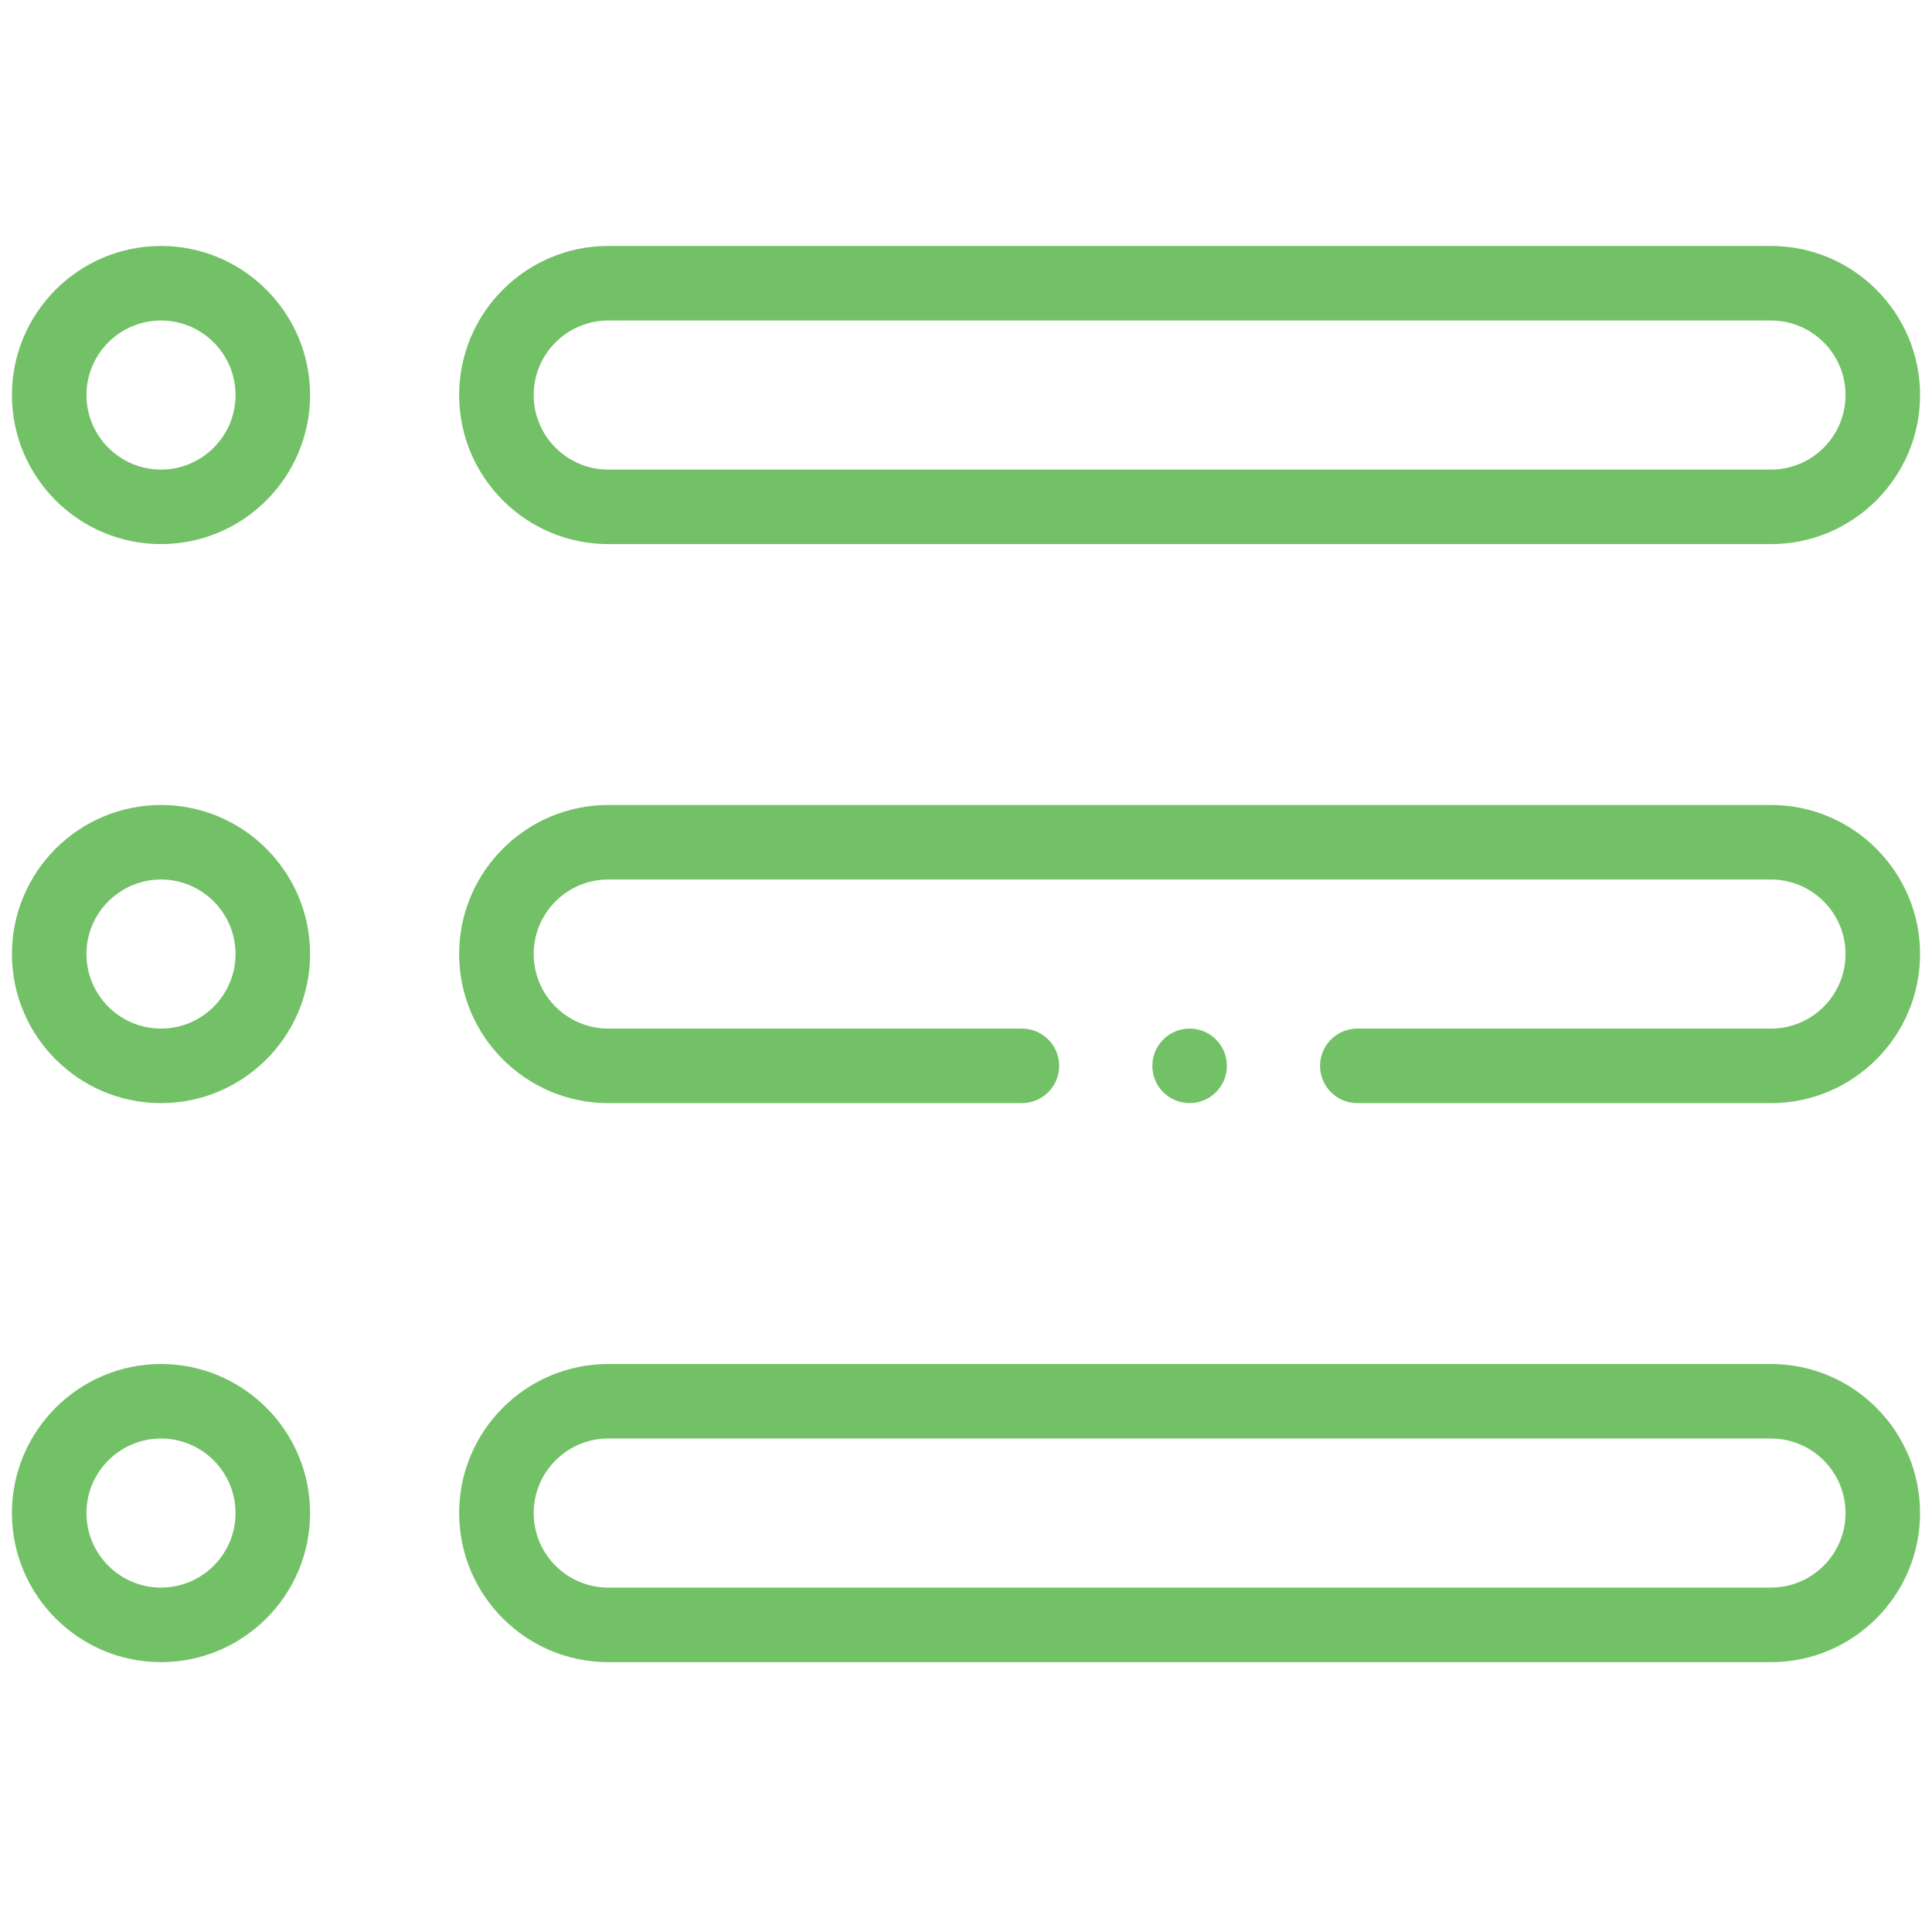 <?xml version="1.0" encoding="UTF-8"?>
<svg xmlns="http://www.w3.org/2000/svg" width="81" height="80" viewBox="0 0 81 80" fill="none">
  <g clip-path="url(#clip0_2024_16873)">
    <path d="M74.25 10.312H25.5C22.054 10.312 19.25 13.116 19.25 16.562C19.25 20.009 22.054 22.812 25.5 22.812H74.25C77.696 22.812 80.5 20.009 80.5 16.562C80.5 13.116 77.696 10.312 74.25 10.312ZM74.25 19.688H25.5C23.777 19.688 22.375 18.286 22.375 16.562C22.375 14.839 23.777 13.438 25.5 13.438H74.25C75.973 13.438 77.375 14.839 77.375 16.562C77.375 18.286 75.973 19.688 74.25 19.688Z" fill="#73C167"></path>
    <path d="M6.75 10.312C3.304 10.312 0.5 13.116 0.5 16.562C0.5 20.009 3.304 22.812 6.75 22.812C10.196 22.812 13 20.009 13 16.562C13 13.116 10.196 10.312 6.75 10.312ZM6.75 19.688C5.027 19.688 3.625 18.286 3.625 16.562C3.625 14.839 5.027 13.438 6.75 13.438C8.473 13.438 9.875 14.839 9.875 16.562C9.875 18.286 8.473 19.688 6.75 19.688Z" fill="#73C167"></path>
    <path d="M6.75 33.75C3.304 33.75 0.5 36.554 0.5 40C0.5 43.446 3.304 46.25 6.75 46.25C10.196 46.25 13 43.446 13 40C13 36.554 10.196 33.75 6.75 33.75ZM6.75 43.125C5.027 43.125 3.625 41.723 3.625 40C3.625 38.277 5.027 36.875 6.75 36.875C8.473 36.875 9.875 38.277 9.875 40C9.875 41.723 8.473 43.125 6.75 43.125Z" fill="#73C167"></path>
    <path d="M74.25 57.188H25.5C22.054 57.188 19.25 59.991 19.25 63.438C19.25 66.884 22.054 69.688 25.5 69.688H74.25C77.696 69.688 80.5 66.884 80.5 63.438C80.5 59.991 77.696 57.188 74.25 57.188ZM74.25 66.562H25.5C23.777 66.562 22.375 65.161 22.375 63.438C22.375 61.714 23.777 60.312 25.5 60.312H74.25C75.973 60.312 77.375 61.714 77.375 63.438C77.375 65.161 75.973 66.562 74.25 66.562Z" fill="#73C167"></path>
    <path d="M6.75 57.188C3.304 57.188 0.5 59.991 0.5 63.438C0.5 66.884 3.304 69.688 6.75 69.688C10.196 69.688 13 66.884 13 63.438C13 59.991 10.196 57.188 6.75 57.188ZM6.75 66.562C5.027 66.562 3.625 65.161 3.625 63.438C3.625 61.714 5.027 60.312 6.75 60.312C8.473 60.312 9.875 61.714 9.875 63.438C9.875 65.161 8.473 66.562 6.75 66.562Z" fill="#73C167"></path>
    <path d="M49.875 46.25C50.738 46.25 51.438 45.55 51.438 44.688C51.438 43.825 50.738 43.125 49.875 43.125C49.012 43.125 48.312 43.825 48.312 44.688C48.312 45.55 49.012 46.25 49.875 46.25Z" fill="#73C167"></path>
    <path d="M74.25 33.75H25.5C22.054 33.75 19.25 36.554 19.25 40C19.25 43.446 22.054 46.25 25.5 46.25H42.844C43.707 46.25 44.406 45.55 44.406 44.688C44.406 43.825 43.707 43.125 42.844 43.125H25.5C23.777 43.125 22.375 41.723 22.375 40C22.375 38.277 23.777 36.875 25.5 36.875H74.25C75.973 36.875 77.375 38.277 77.375 40C77.375 41.723 75.973 43.125 74.25 43.125H56.906C56.043 43.125 55.344 43.825 55.344 44.688C55.344 45.55 56.043 46.25 56.906 46.25H74.25C77.696 46.25 80.5 43.446 80.5 40C80.5 36.554 77.696 33.75 74.25 33.75Z" fill="#73C167"></path>
  </g>
  <defs>
    <clipPath id="clip0_2024_16873">
      <rect width="80" height="80" fill="white" transform="translate(0.5)"></rect>
    </clipPath>
  </defs>
</svg>
